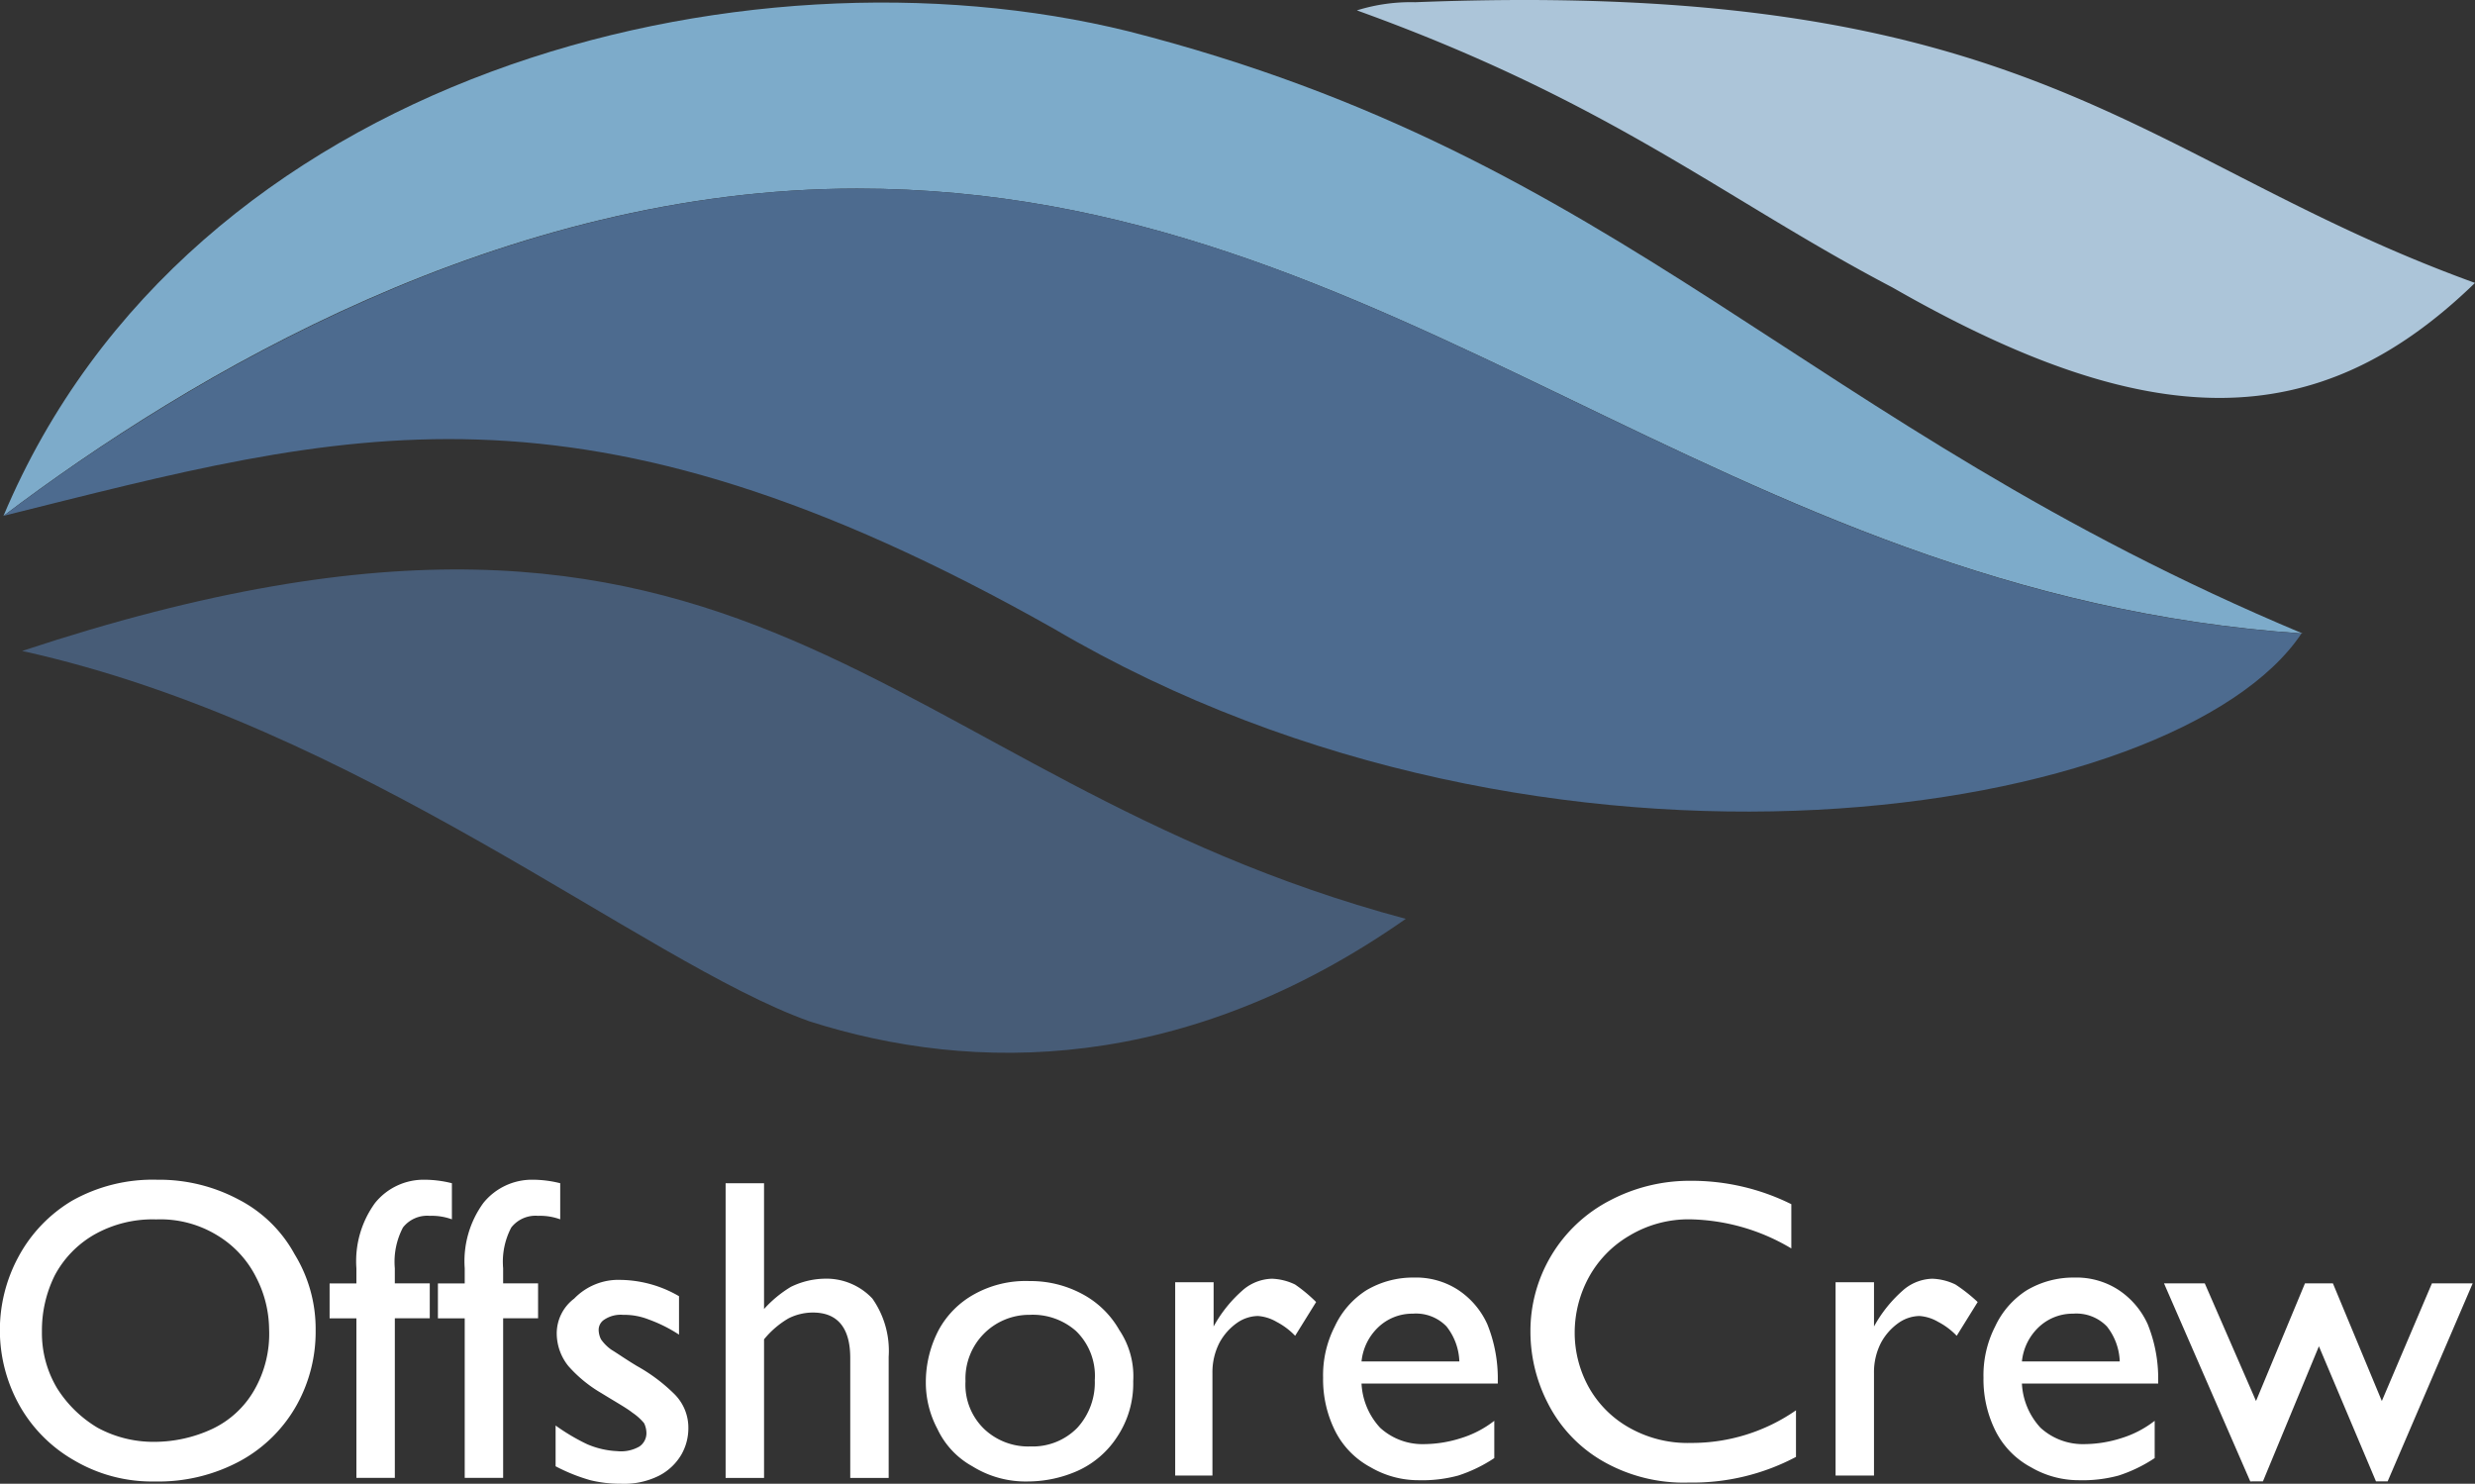 <svg xmlns="http://www.w3.org/2000/svg" width="163.583" height="98.066" viewBox="0 0 163.583 98.066">
  <rect x="0" y="0" width="163.583" height="98.066" fill="#333333" stroke="none"/>
  <g id="Group_928" data-name="Group 928" transform="translate(-0.1 -0.009)">
    <g id="Group_752" data-name="Group 752" transform="translate(0.1 77.983)">
      <path id="Path_153" data-name="Path 153" d="M20.962,111.23a9.961,9.961,0,0,1-1.232,4.927,9.471,9.471,0,0,1-3.7,3.7,11.354,11.354,0,0,1-5.7,1.386,10.122,10.122,0,0,1-5.312-1.386,9.6,9.6,0,0,1-3.618-3.618,10.191,10.191,0,0,1-.077-9.853,9.6,9.6,0,0,1,3.541-3.7,10.864,10.864,0,0,1,5.62-1.386,11.162,11.162,0,0,1,5.389,1.309,8.818,8.818,0,0,1,3.7,3.618A9.422,9.422,0,0,1,20.962,111.23Zm-18.09.077a7.1,7.1,0,0,0,1,3.772A7.957,7.957,0,0,0,6.566,117.7a7.736,7.736,0,0,0,3.7.924,9.094,9.094,0,0,0,3.849-.847,6.292,6.292,0,0,0,2.771-2.54,7.463,7.463,0,0,0,1-4.08,7.6,7.6,0,0,0-.847-3.387A6.774,6.774,0,0,0,14.5,105a7.2,7.2,0,0,0-4.08-1.078,7.827,7.827,0,0,0-4.08,1,6.772,6.772,0,0,0-2.617,2.694A8.165,8.165,0,0,0,2.871,111.307Z" transform="translate(-0.1 -101.3)" fill="#fff"/>
      <path id="Path_154" data-name="Path 154" d="M36.483,101.531v2.386a3.88,3.88,0,0,0-1.463-.231,2.035,2.035,0,0,0-1.771.77,4.871,4.871,0,0,0-.539,2.694v1H35.02v2.309H32.711v10.546h-2.54V110.461H28.4v-2.309h1.771v-1A6.54,6.54,0,0,1,31.4,102.84a4.127,4.127,0,0,1,3.31-1.54A7.463,7.463,0,0,1,36.483,101.531Z" transform="translate(-6.615 -101.3)" fill="#fff"/>
      <path id="Path_155" data-name="Path 155" d="M45.783,101.531v2.386a3.88,3.88,0,0,0-1.463-.231,2.035,2.035,0,0,0-1.771.77,4.871,4.871,0,0,0-.539,2.694v1H44.32v2.309H42.011v10.546h-2.54V110.461H37.7v-2.309h1.771v-1A6.54,6.54,0,0,1,40.7,102.84a4.127,4.127,0,0,1,3.31-1.54A7.463,7.463,0,0,1,45.783,101.531Z" transform="translate(-8.756 -101.3)" fill="#fff"/>
      <path id="Path_156" data-name="Path 156" d="M52.111,109.9a7.867,7.867,0,0,1,3.849,1.078v2.54a9.6,9.6,0,0,0-2-1,4.388,4.388,0,0,0-1.694-.308,1.953,1.953,0,0,0-1.232.308.808.808,0,0,0-.385.693,1.45,1.45,0,0,0,.154.616,2.779,2.779,0,0,0,.693.693c.385.231.924.616,1.694,1.078a11.365,11.365,0,0,1,2.463,1.848,3.133,3.133,0,0,1,.924,2.309,3.509,3.509,0,0,1-.462,1.694,3.65,3.65,0,0,1-1.463,1.386,5.166,5.166,0,0,1-2.54.539,8.39,8.39,0,0,1-2-.231,11.88,11.88,0,0,1-2.309-.924v-2.694a13.461,13.461,0,0,0,2.078,1.232,5.651,5.651,0,0,0,2,.462,2.433,2.433,0,0,0,1.463-.308,1.064,1.064,0,0,0,.462-.847,1.537,1.537,0,0,0-.154-.693,3.6,3.6,0,0,0-.77-.693c-.385-.308-1.078-.693-2.078-1.309a8.82,8.82,0,0,1-2.155-1.771,3.456,3.456,0,0,1-.77-2.078,2.884,2.884,0,0,1,1.155-2.386A4.06,4.06,0,0,1,52.111,109.9Z" transform="translate(-11.081 -103.28)" fill="#fff"/>
      <path id="Path_157" data-name="Path 157" d="M73.177,113.07v8.006h-2.54v-7.929c0-2-.847-3-2.463-3a3.578,3.578,0,0,0-1.617.385,5.951,5.951,0,0,0-1.617,1.386v9.161H62.4V101.6h2.54v8.314a7.778,7.778,0,0,1,1.771-1.463,5.244,5.244,0,0,1,2.155-.539,4.171,4.171,0,0,1,3.233,1.309A6.01,6.01,0,0,1,73.177,113.07Z" transform="translate(-14.441 -101.369)" fill="#fff"/>
      <path id="Path_158" data-name="Path 158" d="M93.3,116.62a6.351,6.351,0,0,1-1.078,3.7,6.1,6.1,0,0,1-2.617,2.232,8.15,8.15,0,0,1-3.233.693,6.657,6.657,0,0,1-3.7-1,5.462,5.462,0,0,1-2.309-2.463,6.515,6.515,0,0,1-.77-3.079,7.436,7.436,0,0,1,.847-3.464,5.935,5.935,0,0,1,2.386-2.386A6.99,6.99,0,0,1,86.451,110a7.209,7.209,0,0,1,3.464.847,6.108,6.108,0,0,1,2.463,2.386A5.474,5.474,0,0,1,93.3,116.62Zm-11.085,0a4.064,4.064,0,0,0,1.232,3.156,4.243,4.243,0,0,0,3.079,1.155,4.119,4.119,0,0,0,3.079-1.232,4.43,4.43,0,0,0,1.155-3.156,4.125,4.125,0,0,0-1.232-3.233,4.313,4.313,0,0,0-3.079-1.078,4.212,4.212,0,0,0-4.234,4.388Z" transform="translate(-18.401 -103.303)" fill="#fff"/>
      <path id="Path_159" data-name="Path 159" d="M110.315,111.34l-1.386,2.232a4.7,4.7,0,0,0-1.232-.924,2.829,2.829,0,0,0-1.232-.385,2.483,2.483,0,0,0-1.386.462,3.832,3.832,0,0,0-1.155,1.309,4.262,4.262,0,0,0-.462,2v6.774H101V110.031h2.54v2.925a8.806,8.806,0,0,1,2-2.463,3.071,3.071,0,0,1,1.848-.693,3.786,3.786,0,0,1,1.54.385A10.022,10.022,0,0,1,110.315,111.34Z" transform="translate(-23.327 -103.257)" fill="#fff"/>
      <path id="Path_160" data-name="Path 160" d="M125.247,116.474v.231H116.24a4.628,4.628,0,0,0,1.232,2.925,4.144,4.144,0,0,0,2.925,1.078,8.15,8.15,0,0,0,2.386-.385,6.872,6.872,0,0,0,2.232-1.155v2.463a9.63,9.63,0,0,1-2.386,1.155,9.05,9.05,0,0,1-2.617.308,6.24,6.24,0,0,1-3.156-.847,5.566,5.566,0,0,1-2.309-2.309,7.612,7.612,0,0,1-.847-3.618,7.079,7.079,0,0,1,.77-3.387,5.666,5.666,0,0,1,2.078-2.386,6.035,6.035,0,0,1,3.156-.847,5.106,5.106,0,0,1,2.848.77,5.355,5.355,0,0,1,2,2.309A9.574,9.574,0,0,1,125.247,116.474Zm-5.62-4.388a3.259,3.259,0,0,0-2.309.924,3.607,3.607,0,0,0-1.078,2.232h6.466a3.942,3.942,0,0,0-.847-2.309A2.8,2.8,0,0,0,119.627,112.086Z" transform="translate(-26.251 -103.234)" fill="#fff"/>
      <path id="Path_161" data-name="Path 161" d="M148.744,102.937v2.925a13.508,13.508,0,0,0-6.7-1.924,7.584,7.584,0,0,0-4,1.078,7.163,7.163,0,0,0-2.694,2.771,7.662,7.662,0,0,0-.924,3.618,7.441,7.441,0,0,0,.924,3.618,6.971,6.971,0,0,0,2.694,2.694,7.827,7.827,0,0,0,4.08,1,12.07,12.07,0,0,0,6.928-2.155v3.079a14.591,14.591,0,0,1-7.082,1.694,10.735,10.735,0,0,1-5.773-1.463,9.226,9.226,0,0,1-3.541-3.772,10.318,10.318,0,0,1-1.155-4.7,9.711,9.711,0,0,1,5.235-8.7,11.3,11.3,0,0,1,5.312-1.309A14.824,14.824,0,0,1,148.744,102.937Z" transform="translate(-30.348 -101.321)" fill="#fff"/>
      <path id="Path_162" data-name="Path 162" d="M167.092,111.34l-1.386,2.232a4.7,4.7,0,0,0-1.232-.924,2.829,2.829,0,0,0-1.232-.385,2.483,2.483,0,0,0-1.386.462,3.832,3.832,0,0,0-1.155,1.309,4.262,4.262,0,0,0-.462,2v6.774H157.7V110.031h2.54v2.925a8.806,8.806,0,0,1,2-2.463,3.071,3.071,0,0,1,1.848-.693,3.786,3.786,0,0,1,1.54.385A10.723,10.723,0,0,1,167.092,111.34Z" transform="translate(-36.379 -103.257)" fill="#fff"/>
      <path id="Path_163" data-name="Path 163" d="M181.947,116.474v.231H172.94a4.628,4.628,0,0,0,1.232,2.925,4.144,4.144,0,0,0,2.925,1.078,8.151,8.151,0,0,0,2.386-.385,6.872,6.872,0,0,0,2.232-1.155v2.463a9.63,9.63,0,0,1-2.386,1.155,9.05,9.05,0,0,1-2.617.308,6.24,6.24,0,0,1-3.156-.847,5.566,5.566,0,0,1-2.309-2.309,7.612,7.612,0,0,1-.847-3.618,7.079,7.079,0,0,1,.77-3.387,5.667,5.667,0,0,1,2.078-2.386,6.035,6.035,0,0,1,3.156-.847,5.106,5.106,0,0,1,2.848.77,5.355,5.355,0,0,1,2,2.309A9.573,9.573,0,0,1,181.947,116.474Zm-5.62-4.388a3.259,3.259,0,0,0-2.309.924,3.607,3.607,0,0,0-1.078,2.232h6.466a3.942,3.942,0,0,0-.847-2.309A2.8,2.8,0,0,0,176.327,112.086Z" transform="translate(-39.303 -103.234)" fill="#fff"/>
      <path id="Path_164" data-name="Path 164" d="M195.215,110.2h1.848l3.233,7.775,3.31-7.775H206.3l-5.62,13.087h-.77l-3.772-8.93-3.7,8.93H191.6L185.9,110.2h2.694l3.387,7.775Z" transform="translate(-42.871 -103.349)" fill="#fff"/>
    </g>
    <path id="Path_165" data-name="Path 165" d="M2,54.289C50.805,38.123,58.349,62.6,93.452,71.995c-14.626,10.238-28.56,10.238-39.414,6.774C43.03,74.843,24.324,59.216,2,54.289Z" transform="translate(-0.437 -11.255)" fill="#475c77"/>
    <path id="Path_166" data-name="Path 166" d="M118.1.7" transform="translate(-27.164 -0.159)" fill="#3a9947"/>
    <path id="Path_167" data-name="Path 167" d="M116.6.695a11.931,11.931,0,0,1,3.849-.539c41.107-1.617,47.728,10.469,70.052,18.552-10.469,10.161-21.554,10.007-38.49.308C140.849,13.166,133.459,6.776,116.6.695" transform="translate(-26.818)" fill="#acc5d9"/>
    <g id="Group_753" data-name="Group 753" transform="translate(0.331 0.179)">
      <path id="Path_168" data-name="Path 168" d="M152.359,41.93c-33.1-13.856-44.725-31.408-77.6-39.8C49.205-4.181,12.717,4.9.4,34.155h0C12.717,24.84,33.424,12.524,56.826,12.524,92.622,12.524,113.715,39.313,152.359,41.93Z" transform="translate(-0.4 -0.23)" fill="#7dabca"/>
      <path id="Path_169" data-name="Path 169" d="M56.826,16.2C33.5,16.2,12.794,28.517.4,37.831c22.555-5.62,37.951-10.315,69.436,7.467,32.717,19.245,74.286,12.548,82.446.308h0C113.715,42.989,92.622,16.2,56.826,16.2Z" transform="translate(-0.4 -3.906)" fill="#4d6b8f"/>
    </g>
  </g>
</svg>
